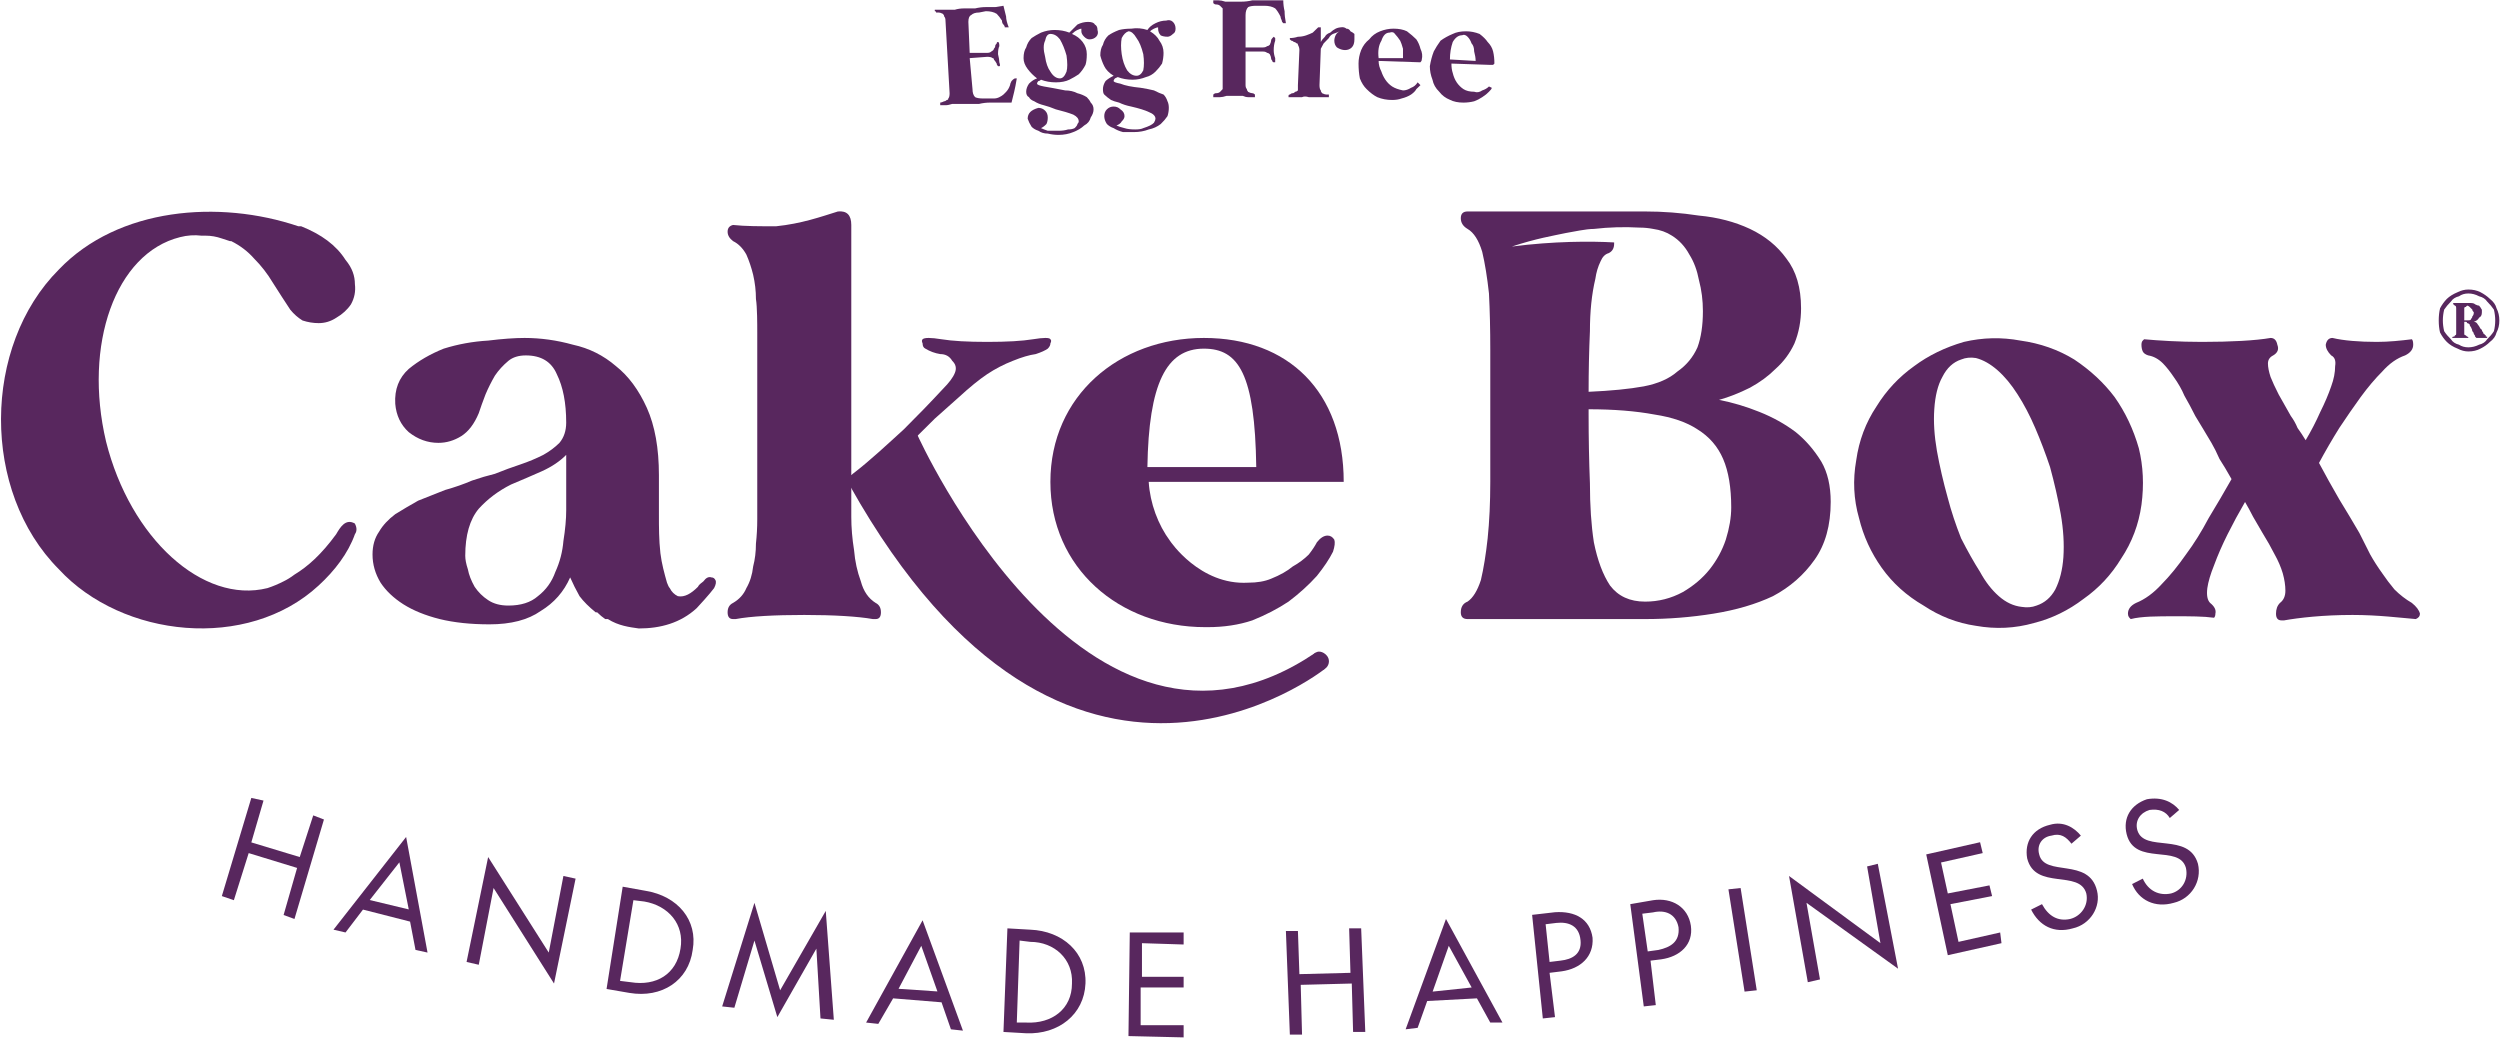 <svg version="1.2" xmlns="http://www.w3.org/2000/svg" viewBox="0 0 1518 630" width="1518" height="630">
	<title>logo (71)-svg</title>
	<style>
		.s0 { fill: #58275e } 
	</style>
	<g id="Layer 1">
		<g id="&lt;Group&gt;">
			<g id="&lt;Group&gt;">
				<path id="&lt;Compound Path&gt;" class="s0" d="m606 32.9q0.8 3.2 0.8 4.9 0.8 2.4 0 2.4-0.8 0-0.8 0-0.8-0.8-0.8-1.6-0.9-1.6-1.7-2.4 0-0.9-0.8-0.9-0.8-0.8-3.3-0.8l-10.6 0.8 1.7 18.8q0 3.3 1.6 4.9 1.6 0.8 4.9 0.8h6.5q1.7 0 3.3-0.8 1.6-0.8 2.5-1.6 0.8-0.8 1.6-1.6 1.6-1.7 2.4-4.1 0-0.8 0.9-2.5 0.8-0.8 0.8-0.8 0.8-0.8 1.6-0.8 0.8 0 0.8 0-0.8 4.9-1.6 8.2-0.8 3.2-1.6 6.5h-7.4q-2.5 0-5.7 0-3.3 0-6.6 0.8-3.2 0-6.5 0-2.4 0-4.9 0-2.4 0-4.9 0-2.4 0.8-4.1 0.8-1.6 0-2.4 0-0.8 0-0.8 0 0 0 0-0.8 0 0 0-0.8 0.8 0 2.4-0.8 0.8 0 1.6-0.8 0.9 0 0.9-0.9 0.8-0.8 0.8-3.2l-2.5-44.1q0-1.7-0.8-2.5 0-0.8-0.8-1.6-1.6-0.8-2.5-0.8-0.8 0-1.6 0 0-0.8-0.8-0.8 0-0.9 0-0.9 0.8 0 1.6 0 0.8 0 2.5 0 1.6 0 3.2 0 2.5 0 4.9 0 2.5-0.8 5.8-0.8 3.2 0 6.5 0 3.3-0.8 6.5-0.8 2.5 0 5.7 0l5-0.8q0.8 3.3 1.6 6.5 0 2.5 1.6 6.6-0.8 0-1.6 0 0 0-0.8 0 0-0.9-0.8-1.7-0.9-0.8-0.9-2.4-1.6-2.5-3.2-4.1-2.5-1.6-6.6-1.6l-4.1 0.8q-3.2 0-4.9 1.6-1.6 0.8-1.6 4.1l0.8 18.8h10.6q1.7 0 2.5-0.8 1.6-0.9 1.6-1.7 0.8-0.8 0.8-1.6 0-0.8 0.9-1.6 0-0.9 0.8-0.9 0.8 0 0.8 2.5-0.8 1.6-0.8 4.9z"/>
				<path id="&lt;Compound Path&gt;" fill-rule="evenodd" class="s0" d="m624 72.1q0-2.5 1.6-4.1 1.6-1.6 4.9-2.5 2.4 0 4.1 1.7 1.6 1.6 1.6 4.1 0 2.4-0.8 4-1.6 1.7-3.3 2.5 1.7 0.8 4.1 1.6 3.3 0 6.5 0 3.3 0 5.8-0.8 2.4 0 4-0.8 1.7-1.6 1.7-2.5 0.8-0.8 0.8-1.6 0-2.4-3.3-4.1-4.1-1.6-10.6-3.2-4.1-1.7-7.3-2.5-3.3-0.8-5.8-2.4-2.4-0.9-3.2-2.5-1.7-0.8-1.7-3.3 0-2.4 1.7-4.9 2.4-2.4 4.9-3.2-3.3-2.5-5.7-5.7-2.5-3.3-2.5-6.6 0-4.1 1.6-6.5 0.9-3.3 3.3-5.7 2.5-1.7 5.7-3.3 4.1-1.6 8.2-1.6 4.9 0 9 1.6 2.4-2.4 4.9-4.9 3.2-1.6 6.5-1.6 3.3 0 4.1 1.6 1.6 0.8 1.6 3.3 0.8 2.4-0.8 4.1-1.6 1.6-4.1 1.6-1.6 0-3.2-1.6-1.7-1.7-1.7-3.3 0-0.8 0-0.8 0-0.8 0-0.8-0.8 0-2.4 0.8-1.7 0.8-3.3 2.4 4.1 1.7 6.5 4.9 2.5 3.3 2.5 7.4 0 4.1-0.8 6.5-1.7 3.3-4.1 5.7-2.5 1.7-5.7 3.3-3.3 1.6-8.2 1.6-4.9 0-9-1.6-0.8 0.8-1.6 0.8-0.8 0.8-0.8 1.6 0 0.9 4.1 1.7 4.9 0.8 13 2.4 4.1 0 7.4 1.7 3.2 0.8 5.7 2.4 1.6 1.6 2.4 3.3 1.7 1.6 1.7 4.1 0 2.4-1.7 4.9-0.8 3.2-4 4.9-2.5 2.4-6.6 4-4.1 1.7-9 1.7-3.2 0-6.5-0.8-3.3 0-5.7-1.7-2.5-0.8-4.1-2.4-1.6-2.5-2.4-4.9zm10.6-37.6q0.8 5.7 3.2 9 2.5 4.1 5.8 4.1 2.4 0 4-4.1 0.9-3.3 0-9.8-1.6-5.7-4-9.8-2.5-3.3-5.8-3.3-2.4 0-3.2 4.1-1.7 3.3 0 9.8z"/>
				<path id="&lt;Compound Path&gt;" fill-rule="evenodd" class="s0" d="m670.5 70.5q0-2.5 1.6-4.1 1.7-1.7 4.1-1.7 2.5 0 4.1 1.7 2.5 1.6 2.5 4.1 0 1.6-1.7 3.2-0.8 1.6-3.2 2.5 1.6 0.8 4.9 1.6 2.4 0.8 6.5 0.8 3.3 0 4.9-0.8 2.5-0.8 4.1-1.6 1.6-0.8 2.4-1.7 0.9-1.6 0.9-2.4 0-2.5-4.1-4.1-3.3-1.6-10.6-3.3-4.1-0.8-7.4-2.4-3.3-0.8-4.9-1.6-2.5-1.7-4.1-3.3-0.8-0.8-0.8-3.3 0-2.4 1.6-4.9 1.7-1.6 4.9-3.2-4.1-2.5-5.7-5.8-1.6-3.2-2.4-6.5 0-4.1 1.6-6.5 0.8-3.3 3.3-5.7 2.4-1.7 6.5-3.3 3.3-0.8 7.4-0.8 4.9-0.8 9.8 0.8 1.6-2.5 4.9-4.1 3.2-1.6 6.5-1.6 2.4-0.8 4.1 0.8 1.6 1.6 1.6 4.1 0 2.4-1.6 3.2-1.7 1.7-3.3 1.7-2.4 0-4.1-0.8-1.6-1.7-1.6-4.1 0 0 0-0.8-0.8 0-2.5 0.8-1.6 0.8-2.4 1.6 4.1 2.5 5.7 5.7 2.5 3.3 2.5 7.4 0 3.2-0.9 6.5-1.6 2.5-4 4.9-2.5 2.5-5.8 3.3-4 1.6-8.1 1.6-4.9 0-9-1.6-1.7 0.8-1.7 0.8-0.8 0.8-0.8 1.6 0 0.8 4.1 1.6 4.1 1.7 12.3 2.5 4.9 0.8 8.1 1.6 3.3 1.7 5.8 2.5 1.6 1.6 2.4 4.1 0.8 1.6 0.8 4 0 2.5-0.8 5-1.6 2.4-4.1 4.8-3.2 2.5-7.3 3.3-4.1 1.6-9 1.6-3.3 0-6.6 0-3.2-0.8-5.7-2.4-2.4-0.8-4.1-2.5-1.6-2.4-1.6-4.8zm10.6-37.6q0.8 5.7 3.3 9.8 2.5 3.3 5.7 3.3 2.5 0 4.1-3.3 0.8-4.1 0-9.8-1.6-6.5-4.1-9.8-2.4-4.1-4.9-4.1-2.4 0.8-4.1 4.1-0.8 4.1 0 9.8z"/>
				<path id="&lt;Compound Path&gt;" class="s0" d="m773.4 30.4q0 2.5 0.9 4.9 0 1.7 0 2.5-0.9 0-0.9 0-0.8 0-0.8-0.8-0.8-0.8-0.8-1.7 0-0.8-0.8-2.4-0.8-0.8-1.6-0.8-0.9-0.8-2.5-0.8h-10.6v20.4q0 1.6 0.8 2.4 0 0.8 0.8 1.7 1.6 0.8 2.5 0.8 0.8 0 1.6 0.8 0 0 0 0.8 0 0.8 0 0.8 0 0-0.8 0-1.7 0-3.3 0-1.6 0-3.3-0.8-2.4 0-4.9 0-2.4 0-4.9 0-2.4 0.8-4 0.8-1.7 0-3.3 0-0.8 0-0.8 0 0 0 0-0.8 0-0.8 0-0.8 0.8-0.8 1.6-0.8 1.6 0 2.5-0.8 0.8-0.9 1.6-1.7 0-0.8 0-2.4v-44.1q0-1.7 0-2.5-0.8-0.8-1.6-1.6-0.9-0.8-2.5-0.8-0.8 0-1.6-0.8 0 0 0-0.9 0-0.8 0-0.8 0 0 0.8 0 0.8 0 2.4 0 1.7 0 4.1 0.8 1.7 0 4.1 0 3.3 0 5.7 0 3.3 0 6.6-0.8 3.2 0 6.5 0 3.3 0 5.7 0h6.6q0 3.3 0.8 6.6 0 3.2 0.8 7.3 0 0-0.8 0-0.8 0-0.8 0-0.9-0.8-0.9-1.6-0.8-1.7-0.8-2.5-1.6-3.2-3.2-4.9-2.5-1.6-6.6-1.6h-4.9q-3.3 0-4.9 0.8-1.6 1.6-1.6 4.9v19.6h10.6q1.6 0 2.5-0.8 0.8 0 1.6-0.8 0.8-1.7 0.8-2.5 0-0.8 0.8-1.6 0 0 0.8-0.8 0 0 0.9 0.8 0 0 0 1.6-0.9 2.5-0.9 5.7z"/>
				<path id="&lt;Compound Path&gt;" class="s0" d="m815.1 16.5q1.6 0.1 2.4 0.9 1.7 0 2.5 1.6 1.6 0.8 2.4 1.6 0 1.7 0 3.3 0 3.3-1.6 4.9-1.6 1.6-4.1 1.6-2.4 0-4.9-1.6-1.6-1.6-1.6-4.1 0-1.6 0.8-3.3 0.8-1.6 2.5-2.4-1.7 0.8-4.1 1.6-1.7 0.8-2.5 2.5-1.6 1.6-3.2 3.3-0.9 1.6-1.7 3.2l-0.8 22.1q0 2.4 0.8 3.2 0 0.8 0.8 1.7 1.7 0.8 2.5 0.8 0.8 0 1.6 0 0 0.8 0 0.8 0 0.8 0 0.8 0 0-0.8 0-0.8 0-2.4 0-1.7 0-4.1 0-2.5 0-4.9 0-2.5-0.8-4.1 0-2.5 0-4.1 0-1.6 0-3.3 0-0.8 0-0.8 0 0 0 0-0.8 0-0.8 0.8-0.8 0.9-0.8 1.7-0.8 0.8 0 1.6-0.9 0.8 0 1.6-0.8 0-0.8 0-3.2l0.9-21.3q0-1.6-0.9-3.2 0-0.9-0.8-0.9-0.8-0.8-1.6-0.8-0.8-0.8-1.6-0.8-0.9-0.8-0.9-0.8 0-0.8 0-0.8 2.5 0 4.9-0.8 2.5 0 4.9-0.8 2.5-0.9 4.1-1.7 1.7-1.6 3.3-3.2h1.6v8.9q0.8-1.6 2.5-3.2 0.8-1.7 3.2-2.5 1.7-1.6 3.3-2.4 1.6-0.8 4.1-0.9z"/>
				<path id="&lt;Compound Path&gt;" fill-rule="evenodd" class="s0" d="m824.9 38.6q0-4.1 1.6-8.2 1.7-4 4.9-6.5 2.5-3.3 6.6-4.9 4.1-1.6 8.1-1.6 4.9 0 8.2 1.6 3.3 2.5 5.7 4.9 1.7 2.5 2.5 5.7 1.6 3.3 0.8 6.6 0 0.8-0.8 1.6 0 0-0.8 0l-24.6-0.8q0 3.2 1.7 6.5 0.8 2.5 2.4 4.9 1.7 2.5 4.1 4.1 2.5 1.6 6.6 2.4 2.4 0 4.9-1.6 2.4-0.8 4-3.3l1.7 1.7q-0.8 0.8-2.5 2.4-0.8 1.6-3.2 3.3-2.5 1.6-5.8 2.4-2.4 0.9-5.7 0.9-4.9 0-9-1.7-3.2-1.6-6.5-4.9-2.5-2.4-4.1-6.5-0.8-4.1-0.8-9zm27-3.3q0-2.4 0-5.7-0.9-3.3-1.7-4.9-1.6-2.4-3.2-4.1-0.9-1.6-3.3-0.8-3.3 0-4.9 4.9-2.5 4.1-1.7 10.6z"/>
				<path id="&lt;Compound Path&gt;" fill-rule="evenodd" class="s0" d="m868.2 40.2q0.8-4.9 2.4-9 1.7-3.2 4.1-6.5 3.3-2.4 7.4-4.1 3.2-1.6 8.1-1.6 4.1 0 8.2 1.6 3.3 2.5 4.9 4.9 2.5 2.5 3.3 5.7 0.8 3.3 0.8 7.4-0.8 0.8-0.8 0.8-0.8 0-1.7 0l-23.6-0.8q0 3.3 0.8 5.7 0.8 3.3 2.4 5.7 1.7 2.5 4.1 4.1 2.5 1.6 6.5 1.6 2.5 0.9 4.9-0.8 2.5-0.8 4.1-2.4l1.7 0.8q0 0.8-1.7 2.4-1.6 1.7-4.1 3.3-2.4 1.6-4.9 2.5-3.2 0.8-6.5 0.8-4.9 0-8.2-1.7-4-1.6-6.5-4.9-3.3-3.2-4.1-7.3-1.6-4.1-1.6-8.2zm27.8-3.2q0-2.5-0.9-5.8 0-3.2-1.6-4.9-0.8-2.4-2.4-4-1.7-1.7-3.3-0.9-3.3 0-5.7 4.1-1.7 4.9-1.7 10.6z"/>
			</g>
			<g id="&lt;Group&gt;">
				<path id="&lt;Compound Path&gt;" class="s0" d="m180.4 527l-29.4-9-9 28.6-7.3-2.5 17.9-59.6 7.4 1.6-7.4 25.4 29.4 8.9 8.2-25.3 6.5 2.5-17.9 60.4-6.6-2.4z"/>
				<path id="&lt;Compound Path&gt;" fill-rule="evenodd" class="s0" d="m249 559.6l-28.6-7.3-10.6 13.9-7.3-1.7 44.1-56.3 13 70.2-7.3-1.6zm-24.5-13.1l23.7 5.7-5.7-28.6z"/>
				<path id="&lt;Compound Path&gt;" class="s0" d="m333.2 578.4l8.9-46.5 7.4 1.6-13.1 63.7-36.7-58-9 46.6-7.4-1.7 13.1-63.7z"/>
				<path id="&lt;Compound Path&gt;" fill-rule="evenodd" class="s0" d="m392 540.9c19.6 3.2 31.8 17.9 28.6 35.9-2.5 18.8-18.8 29.4-38.4 26.1l-13.9-2.4 9.8-62.1zm-0.8 6.5l-6.6-0.8-8.1 49 6.5 0.8c15.5 2.5 27.8-4.9 30.2-20.4 2.5-14.7-7.3-26.1-22-28.6z"/>
				<path id="&lt;Compound Path&gt;" class="s0" d="m458.1 571.1l-12.2 40.8-7.4-0.8 19.6-62.9 15.6 53.1 27.7-48.2 4.9 66.1-8.1-0.8-2.5-42.4-23.7 41.6z"/>
				<path id="&lt;Compound Path&gt;" fill-rule="evenodd" class="s0" d="m571.7 608.6l-29.4-2.4-9 15.5-7.4-0.8 34.3-62.1 24.5 67-7.3-0.8zm-26.1-8.2l23.6 1.6-9.8-27.7z"/>
				<path id="&lt;Compound Path&gt;" fill-rule="evenodd" class="s0" d="m625.6 564.5c19.6 0.8 34.3 13.9 33.5 32.7-0.8 18.8-16.4 31-36 30.2l-13.8-0.8 2.4-62.9zm0 7.4l-6.5-0.8-1.7 49.8h5.8c15.5 0.8 27.7-8.2 27.7-23.7 0.8-14.7-10.6-25.3-25.3-25.3z"/>
				<path id="&lt;Compound Path&gt;" class="s0" d="m686 566.2h32.7v7.3l-25.3-0.8v20.4h25.3v6.5h-26.1v22.9h26.1v7.4l-33.5-0.8z"/>
				<path id="&lt;Compound Path&gt;" class="s0" d="m820.8 597.2l-31 0.8 0.8 30.2h-7.4l-2.4-62.9h7.3l0.9 26.2 31-0.8-0.8-27h7.3l2.5 62.9h-7.4z"/>
				<path id="&lt;Compound Path&gt;" fill-rule="evenodd" class="s0" d="m896.8 606.2l-30.2 1.6-5.8 16.3-7.3 0.9 24.5-67 34.3 62.9h-7.4zm-26.9-4.1l23.7-2.5-13.9-25.3z"/>
				<path id="&lt;Compound Path&gt;" fill-rule="evenodd" class="s0" d="m944.2 617.6l-7.4 0.8-6.5-62.9 13.9-1.6c12.2-0.8 21.2 4.1 22.8 15.5 0.8 11.5-7.3 18.8-18.8 20.4l-7.3 0.9zm-3.3-33.5l6.6-0.8c7.3-0.8 13-4.1 12.2-12.3-0.8-9-7.3-11.4-14.7-10.6l-6.5 0.8z"/>
				<path id="&lt;Compound Path&gt;" fill-rule="evenodd" class="s0" d="m1005.4 610.3l-7.3 0.8-8.2-62.1 13.9-2.4c11.4-1.7 21.2 4.1 22.9 15.5 1.6 11.4-6.6 18.8-18 20.4l-6.5 0.8zm-4.9-32.6l6.5-0.9c7.3-1.6 13.1-4.9 12.2-13.8-1.6-8.2-8.1-10.7-15.5-9l-6.5 0.8z"/>
				<path id="&lt;Compound Path&gt;" class="s0" d="m1066.7 601.3l-7.4 0.8-9.8-62.1 7.4-0.8z"/>
				<path id="&lt;Compound Path&gt;" class="s0" d="m1141.8 572.7l-8.1-46.6 6.5-1.6 12.3 63.7-55.6-40 8.2 46.5-7.4 1.7-11.4-64.5z"/>
				<path id="&lt;Compound Path&gt;" class="s0" d="m1169.6 518.8l32.7-7.4 1.6 6.6-25.3 5.7 4.1 18.8 25.3-4.9 1.6 6.5-25.3 4.9 4.9 22.9 25.3-5.7 0.8 6.5-32.6 7.3z"/>
				<path id="&lt;Compound Path&gt;" class="s0" d="m1258.6 563.7c-11.4 3.3-20.4-1.6-25.3-11.4l6.6-3.3c4 7.4 9.8 10.6 17.1 9 6.5-1.6 11.4-8.2 9.8-15.5-4.1-14.7-31-1.7-35.9-21.3-1.7-9.8 3.2-17.9 13.9-20.4 8.1-2.4 14.7 1.7 18.7 6.6l-5.7 4.9c-3.2-4.1-6.5-6.6-12.2-4.9-5.7 0.8-9 5.7-7.4 11.4 3.3 13.9 30.2 1.6 35.1 22 2.5 9.8-4 20.5-14.7 22.9z"/>
				<path id="&lt;Compound Path&gt;" class="s0" d="m1319.9 548.2c-11.4 3.3-21.2-1.6-25.3-11.4l6.5-3.3c3.3 7.3 9.8 10.6 17.2 9 6.5-1.7 10.6-8.2 9-15.5-4.1-14.7-31.1-0.9-36-20.5-2.4-9.8 2.5-17.9 12.3-21.2 9-1.6 15.5 1.6 19.6 6.5l-5.7 4.9q-3.7-6.1-12.3-4.9c-5.7 1.7-9 6.6-7.4 12.3 4.1 13.9 31.1 0.8 36.8 20.4 2.5 10.6-4.1 21.2-14.7 23.7z"/>
			</g>
			<g id="&lt;Group&gt;">
				<g id="&lt;Group&gt;">
					<path id="&lt;Path&gt;" class="s0" d="m555.3 266.4q5.8-5.7 12.3-12.2 6.5-5.7 14.7-13.1 9.8-9 17.1-13.9 7.4-4.9 15.6-8.1 8.1-3.3 13.9-4.1 4.9-1.6 7.3-3.3 1.6-1.6 1.6-3.2 0.9-1.7 0-2.5-0.8-1.6-10.6 0-9.8 1.6-27.8 1.6-17.9 0-27.7-1.6-9.8-1.6-11.5 0-0.8 0.8 0 2.5 0 2.4 1.7 3.2 4.1 2.5 9 3.3 4.9 0 7.3 4.1 3.3 3.2 1.6 7.3-1.6 4.1-7.3 9.8-11.4 12.3-23.7 24.5c-9 8.2-21.2 19.6-31 27l-0.9 0.8v-35.1-116.8q0-9-8.1-8.2c-10.6 3.3-22.1 7.4-37.6 9-9.8 0-18.8 0-26.1-0.8q-3.3 0.8-3.3 4.1 0 3.2 3.3 5.7 4.9 2.4 8.1 8.2 2.5 5.7 4.1 12.2 1.7 7.4 1.7 14.7c0.8 4.9 0.8 15.5 0.8 20.4v113.5q0 7.4-0.8 14.7 0 7.4-1.7 13.9-0.8 7.4-4.1 13.1-2.4 5.7-8.1 9-3.3 1.6-3.3 5.7 0 4.1 3.3 4.1h1.6c9-1.7 23.7-2.5 41.7-2.5 17.9 0 32.6 0.9 41.6 2.5h1.7q3.2 0 3.2-4.1 0-4.1-3.2-5.7-6.6-4.1-9-13.1-3.3-9-4.1-18.8-1.7-10.6-1.7-20.4 0-9.8 0-15.5v-2.4"/>
					<path id="&lt;Path&gt;" class="s0" d="m804.5 406.1c0 0-156 124.9-288.4-111.1l40.9-31c0 0 102.1 227 241.8 132.3"/>
				</g>
				<path id="&lt;Path&gt;" class="s0" d="m806.1 398.7c1.6 2.5 0.8 5.8-1.6 7.4-2.5 1.6-6.6 0.8-7.4-1.6-1.6-3.3-0.8-6.6 1.7-8.2 2.4-1.6 5.7 0 7.3 2.4z"/>
			</g>
			<g id="&lt;Group&gt;">
				<path id="&lt;Compound Path&gt;" fill-rule="evenodd" class="s0" d="m1480.8 194.6q0-4.1 0.8-7.4 1.7-3.2 4.1-5.7 2.5-2.4 6.6-4.1 3.2-1.6 6.5-1.6 4.1 0 7.3 1.6 3.3 1.7 5.8 4.1 3.2 2.5 4 5.7 1.7 3.3 1.7 7.4 0 4.1-1.7 7.3-0.8 3.3-4 5.7-2.5 2.5-5.8 4.1-3.2 1.7-7.3 1.7-3.3 0-6.5-1.7-4.1-1.6-6.6-4.1-2.4-2.4-4.1-5.7-0.8-3.2-0.8-7.3zm2.5 0q0 3.2 0.8 6.5 1.6 2.5 4.1 4.9 1.6 2.5 4.9 3.3 2.4 1.6 5.7 1.6 3.3 0 6.5-1.6 3.3-0.8 4.9-3.3 2.5-2.4 4.1-4.9 0.8-3.2 0.8-6.5 0-3.3-0.8-6.6-1.6-2.4-4.1-4.9-1.6-2.4-4.9-3.2-3.2-1.7-6.5-1.7-3.3 0-5.7 1.7-3.3 0.8-4.9 3.2-2.5 2.5-4.1 4.9-0.8 3.3-0.8 6.6zm13 8.1q0 0.9 0.9 0.9 0.8 0.8 0.8 0.8 0.8 0 0.8 0.8 0 0-0.8 0-0.8 0-1.7 0-0.8 0-2.4 0-0.8 0-1.6 0-1.7 0-2.5 0-0.8 0-0.8 0 0-0.8 0.8-0.8 0.8 0 0.8-0.8 0.8 0 0.8-0.9v-15.5q0-1.6-0.8-1.6-0.8-0.8-0.8-0.8-0.8 0 0-0.8 0.8 0 1.6 0 0.9 0 2.5 0 1.6 0 3.3 0 1.6 0 3.2 0 1.7 0 2.5 0.8 1.6 0.8 2.4 0.8 0.8 0.8 1.7 2.5 0 0.8 0 1.6 0 2.4-1.7 3.2-0.8 1.7-3.2 2.5 1.6 0 2.4 1.6 0.8 0.9 1.6 2.5 0 0 0.9 0.8 0 0.8 0.8 1.6 0 0.9 0.8 0.9 0 0.8 0.8 0.8 0 0.8 0 0.8 0.8 0 0.8 0 0 0 0 0.8-0.8 0-1.6 0-0.8 0-1.6 0-0.9 0-1.7 0-1.6 0-1.6 0-0.8-0.8-0.8-0.8 0-0.8-0.8-1.6 0-0.9-0.9-1.7 0-0.8-0.8-2.4-0.8-0.8-0.8-1.7-0.8-0.8-1.6-0.8 0-0.8-0.8-0.8h-0.9zm2.5-8.2q1.6 0 1.6-0.8 0.8-0.8 0.8-1.6 0.9-0.8 0.9-2.5-0.9-0.8-0.9-1.6-0.8-0.8-1.6-1.6-0.8-0.8-1.6-0.8 0 0-0.8 0.8-0.9 0-0.9 0.8v7.3z"/>
			</g>
			<path id="&lt;Compound Path&gt;" fill-rule="evenodd" class="s0" d="m1226.8 206.8q18 2.5 32.7 11.5 14.7 9.8 24.5 22.8 9.8 13.9 14.7 31.1 4 16.3 1.6 34.3-2.5 17.9-12.3 32.6-8.9 14.7-22.8 24.5-13.9 10.6-30.2 14.7-17.2 4.9-35.2 1.7-17.1-2.5-31.8-12.3-15.5-9-25.4-22.9-9.8-13.8-13.8-30.2-4.9-17.1-1.7-35.1 2.5-18 12.3-32.7 9-14.6 22.9-24.5 13-9.7 30.2-14.7 17.1-4 34.3-0.8zm-44.1 95.6q3.2 12.2 8.1 24.5 5.8 11.4 11.5 20.4 4.9 9 11.4 14.7 6.5 5.7 13.9 6.5 4.9 0.8 9-0.8 7.3-2.4 11.4-9.8 4.1-8.2 4.9-19.6 0.8-12.2-1.6-26.1-2.5-13.9-6.5-28.6-4.1-12.3-9-23.7-4.9-11.4-10.7-20.4-5.7-9-12.2-14.7-6.5-5.7-13.1-7.4-4.9-0.8-9 0.9-7.3 2.4-11.4 10.6-4.1 7.3-4.9 19.6-0.8 11.4 1.6 25.3 2.5 13.9 6.6 28.6z"/>
			<path id="&lt;Compound Path&gt;" fill-rule="evenodd" class="s0" d="m1111.6 304.8q0 21.3-9.8 35.1-9.8 13.9-25.3 22.1-15.5 7.3-36 10.6-20.4 3.3-41.6 3.3h-107.8q-4.1 0-4.1-4.1 0-4.9 4.1-6.5 4.9-3.3 8.1-13.1 2.5-10.6 4.1-25.3 1.6-15.5 1.6-34.3 0-18.8 0-40 0-20.5 0-40.1 0-18.7-0.8-34.3-1.6-14.7-4.1-25.3-3.2-10.6-8.9-13.9-4.1-2.4-4.1-6.5 0-4.1 4.1-4.1h107.8q16.3 0 32.7 2.5 17.1 1.6 31 8.1 13.9 6.6 22.1 18 8.9 11.4 8.9 30.2 0 11.5-4 21.3-4.1 8.9-11.5 15.5-6.5 6.5-15.5 11.4-9.8 4.9-18.8 7.4 12.3 2.4 24.5 7.3 12.3 4.9 22.1 12.3 9 7.3 15.5 17.9 5.7 9.8 5.7 24.5zm-193.6-155.1c25.3-3.3 48.2-3.3 62.1-2.5q0 0 0 0.8 0 4.1-3.3 5.7-3.2 0.9-4.9 4.9-2.4 4.9-3.2 10.7-3.3 13.8-3.3 31.8-0.8 18-0.8 36.8 20.4-0.9 33.5-3.3 13-2.5 20.4-9 8.2-5.7 12.2-14.7 3.3-9 3.3-22 0-9.8-2.4-18.8-1.7-9-5.8-15.5-4-7.4-10.6-11.5-4.9-3.2-11.4-4.1-4.1-0.8-8.2-0.8-13.9-0.8-27.8 0.8c-4.9 0-12.2 1.7-17.1 2.5-7.4 1.6-18 3.3-32.7 8.2zm133.2 158.4q0-18-4.9-29.4-4.9-11.4-15.6-18-9.8-6.5-26.1-9-17.2-3.2-40-3.2v3.2q0 21.3 0.8 41.7 0 20.4 2.4 35.9 3.3 16.4 9.8 26.2 7.4 9.8 21.3 9.8 12.2 0 22.9-5.8 9.8-5.7 16.3-13.8 6.5-8.2 9.8-18 3.3-10.6 3.3-19.6z"/>
			<path id="&lt;Path&gt;" class="s0" d="m1464.5 366.1q-5.7-3.3-10.6-8.2-4.1-4.9-7.4-9.8-4.1-5.7-7.3-11.4-3.3-6.5-6.6-13.1-5.7-9.8-12.2-20.4-6.6-11.4-12.3-22.1 5.7-10.6 12.3-21.2 6.5-9.8 13-18.8 6.6-9 13.1-15.5 6.5-7.3 13.9-9.8 4.9-2.4 4.9-6.5 0-2.5-0.8-3.3c-6.6 0.8-13.9 1.6-21.3 1.6-10.6 0-20.4-0.8-26.9-2.4q-3.3 0-4.1 4.1 0 3.2 3.3 6.5 3.2 1.6 2.4 6.5 0 5.8-2.4 12.3-2.5 7.3-6.6 15.5-4 9-8.9 17.2-2.5-4.1-4.9-7.4-1.7-4.1-4.1-7.3-4.1-7.4-7.4-13.1-3.3-6.5-4.9-10.6-1.6-4.9-1.6-8.2 0-3.3 3.2-4.9 4.1-2.4 2.5-6.5-0.8-4.1-4.1-4.1c-9 1.6-24.5 2.4-41.6 2.4-13.9 0-26.2-0.8-35.2-1.6 0 0 0 0-0.8 0.8q-0.8 0.8-0.8 2.5 0 2.4 0.8 4.1 0.8 1.6 3.3 2.4 4.9 0.8 9 4.9 3.2 3.3 6.5 8.2 4.1 5.7 6.5 11.4 3.3 5.7 6.6 12.3 2.4 4 4.9 8.1 2.4 4.1 4.9 8.2 2.4 4.1 4.9 9.8 3.2 4.9 7.3 12.2-6.5 11.5-13.9 23.7-6.5 12.3-13.8 22.1-7.4 10.6-14.7 18-7.4 8.1-15.6 11.4-4.9 2.4-4.9 6.5c0 1.7 0.8 2.5 1.7 3.3 6.5-1.7 16.3-1.7 26.9-1.7 9 0 17.2 0 23.7 0.9q0.8-0.9 0.8-2.5 0.8-3.3-3.2-6.5-2.5-2.5-1.7-9 0.8-5.7 4.1-13.9 3.3-9 8.2-18.8 4.9-9.8 10.6-19.6 2.4 4.1 4.9 9 2.4 4.1 5.7 9.8 4.1 6.6 7.4 13.1 3.2 5.7 4.9 11.4 1.6 5.7 1.6 10.6 0 4.9-3.3 7.4-2.4 2.4-2.4 6.5 0 4.1 3.3 4.1h1.6c9-1.6 23.7-3.3 41.6-3.3 15.6 0 28.6 1.7 38.4 2.5 1.7-0.8 2.5-1.7 2.5-3.3q-0.8-3.2-4.9-6.5z"/>
			<path id="&lt;Path&gt;" class="s0" d="m215.5 317.9c-5.7-3.3-9 2.4-11.4 6.5-9 12.3-17.2 19.6-25.3 24.5q-3.3 2.5-6.6 4.1-4.9 2.5-9.8 4.1c-39.2 9.8-83.3-30.2-98-89-13.9-58.8 5.7-114.3 44.9-124.1q6.6-1.7 13.1-0.9 0.8 0 2.5 0 4.9 0 9.8 1.7 2.4 0.8 4.9 1.6 0.8 0 0.8 0 8.2 4.1 13.9 10.6 6.5 6.5 11.4 14.7 5.7 9 10.6 16.4 3.3 4 7.4 6.5 4.9 1.6 9.8 1.6 5.7 0 10.6-3.2 5.7-3.3 9-8.2 3.2-5.7 2.4-12.3c0-4.9-1.6-9.8-5.7-14.7-5.7-9-14.7-15.5-26.9-20.4 0 0-0.9 0-1.7 0-48.2-16.3-109.4-11.4-145.4 26.2-46.5 46.5-47.3 134.7 0 182.1 38.4 41.6 114.4 49.8 157.7 9.8 9.8-9 17.9-19.6 22-31.1 1.7-2.4 0.8-4.9 0-6.5z"/>
			<path id="&lt;Compound Path&gt;" fill-rule="evenodd" class="s0" d="m810.2 327.7q0.8 2.4-0.8 7.3-3.3 6.6-9.8 14.7-7.4 8.2-17.2 15.6-9.8 6.5-22 11.4-12.3 4.1-27 4.1c-0.8 0-1.6 0-1.6 0-52.3 0-94-36-94-88.2 0-52.3 41.7-87.4 93.2-87.4 51.4 0 84.9 32.7 84.9 87.4h-118.4c0.8 13 5.7 26.1 13 35.9 0 0 18 27 47.4 25.3q8.2 0 13.9-2.4 8.2-3.3 13.1-7.4 5.7-3.2 9.8-7.3 3.2-4.1 4.9-7.4 3.2-4.1 6.5-4.1 2.5 0 4.1 2.5zm-113.5-44.1h66.1c-0.8-56.3-10.6-71.9-31.8-71.9-22.9 0-33.5 21.3-34.3 71.9z"/>
			<path id="&lt;Compound Path&gt;" fill-rule="evenodd" class="s0" d="m433.6 357.1c-2.4 3.3-9.8 11.4-10.6 12.2-9.8 9-22 12.3-35.1 12.3-5.7-0.8-12.3-1.6-18.8-5.7q-0.8 0-1.6 0-2.5-1.7-4.9-4.1-0.9 0-0.9 0-6.1-4.9-9.8-9.8-3.2-5.7-5.7-11.4-5.7 13-17.9 20.4-11.5 8.1-31.1 8.1-17.1 0-30.2-3.2-13.1-3.3-22.1-9-8.9-5.7-13.8-13.1-4.9-8.1-4.9-17.1 0-8.2 4-13.9 3.3-5.7 9.8-10.6 6.6-4.1 13.9-8.2 8.2-3.3 16.4-6.5 8.9-2.5 16.3-5.7 7.3-2.5 13.9-4.1 8.2-3.3 15.5-5.7 7.4-2.5 13.9-5.8 5.7-3.2 9.8-7.3 4.1-4.9 4.1-12.3 0-17.9-5.7-29.4-4.9-11.4-18.8-11.4-6.6 0-10.6 3.3-4.9 4.1-8.2 9-3.3 5.7-5.7 11.4-2.5 6.5-4.1 11.4-4.1 9.8-10.6 13.9-6.6 4.1-13.9 4.1-9.8 0-18-6.5-7.3-6.6-8.2-17.2-0.8-13.1 8.2-21.2 9-7.4 21.2-12.3 13.1-4.1 27-4.9 13.1-1.6 22.1-1.6 14.7 0 29.4 4.1 14.7 3.2 26.1 13 11.4 9 18.8 25.4 7.3 16.3 7.3 40.8 0 10.6 0 23.7c0 8.1 0 15.5 0.9 23.7 0.8 6.5 2.4 12.2 4 17.9q0.9 2.5 1.7 3.3 1.6 3.3 4.9 4.9c4.1 0.8 8.1-1.6 12.2-5.7 0.8-1.7 2.5-2.5 3.3-3.3q2.4-3.3 4.9-2.4 1.6 0 2.4 1.6 0.9 1.6-0.8 4.9zm-89.8-80.9q-5.7 5.8-14.7 9.9-9 4-18.8 8.1-11.4 5.7-19.6 14.7-8.2 9.8-8.2 28.6 0 3.3 1.6 8.2 0.9 4.9 4.1 10.6 3.3 4.9 8.2 8.1 4.9 3.3 12.3 3.3 11.4 0 17.9-5.7 7.4-5.7 10.6-14.7 4.1-9 4.9-18.8 1.7-10.6 1.7-18.8 0-9 0-17.9 0-8.2 0-15.6z"/>
		</g>
	</g>
</svg>